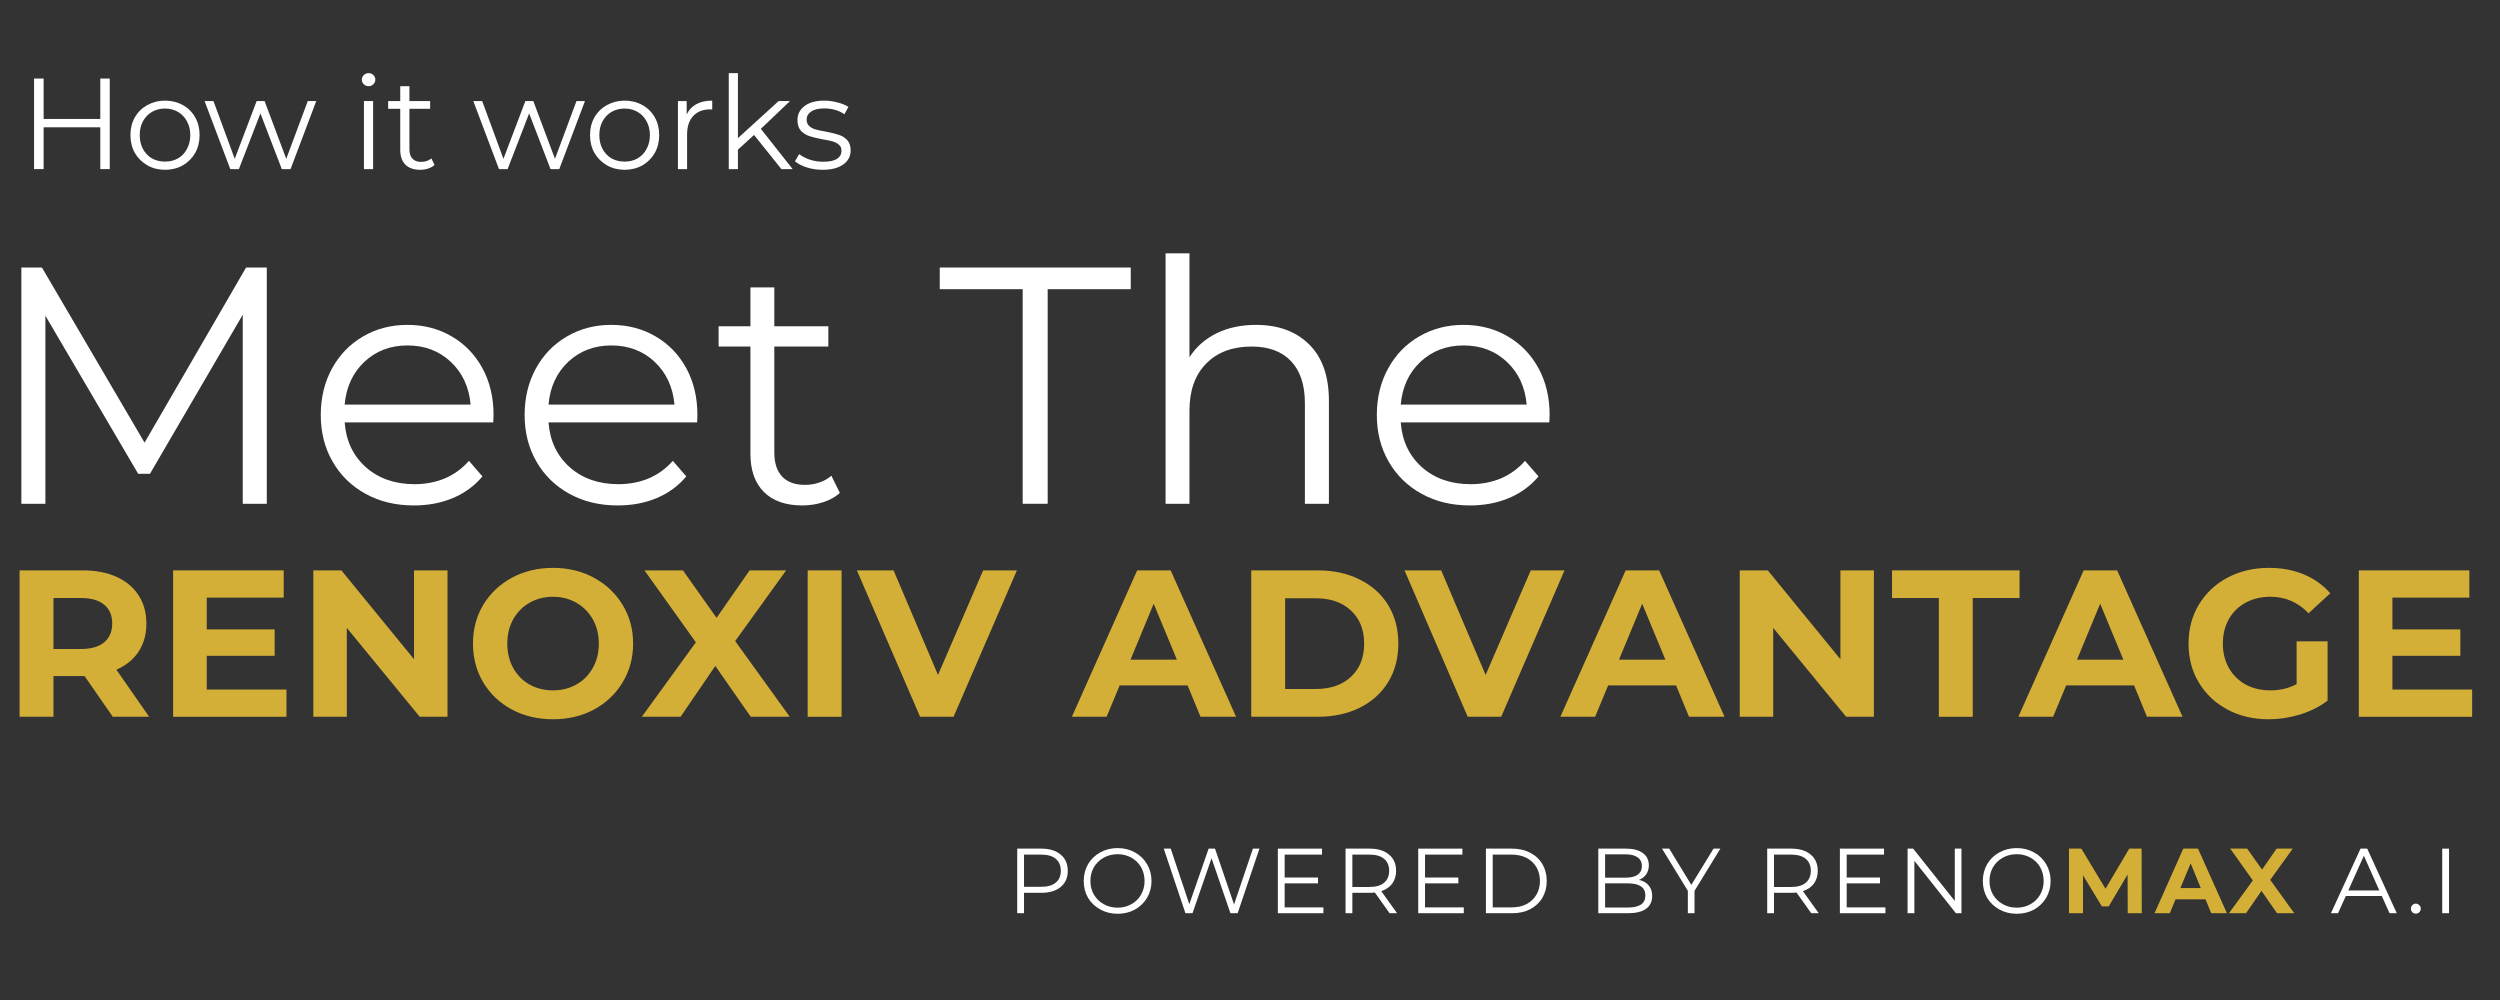 <svg xmlns="http://www.w3.org/2000/svg" xmlns:xlink="http://www.w3.org/1999/xlink" width="375" zoomAndPan="magnify" viewBox="0 0 281.25 112.5" height="150" preserveAspectRatio="xMidYMid meet" version="1.2"><rect x="0" y="0" width="281.25" height="112.5" fill="#333333" stroke="none"/><defs><clipPath id="5c3b9cfc56"><path d="M 0.25 20 L 177 20 L 177 67 L 0.25 67 Z M 0.25 20 "/></clipPath><clipPath id="3dd2bba971"><rect x="0" width="177" y="0" height="47"/></clipPath><clipPath id="3b64b07765"><path d="M 0.25 57 L 280.254 57 L 280.254 87 L 0.25 87 Z M 0.25 57 "/></clipPath><clipPath id="3eca3ffb48"><rect x="0" width="281" y="0" height="30"/></clipPath></defs><g id="0a80a399c7"><g clip-rule="nonzero" clip-path="url(#5c3b9cfc56)"><g transform="matrix(1,0,0,1,0,20)"><g clip-path="url(#3dd2bba971)"><g style="fill:#ffffff;fill-opacity:1;"><g transform="translate(-1.925, 36.674)"><path style="stroke:none" d="M 31.938 -26.578 L 31.938 0 L 29.234 0 L 29.234 -21.266 L 18.797 -3.375 L 17.469 -3.375 L 7.031 -21.156 L 7.031 0 L 4.328 0 L 4.328 -26.578 L 6.641 -26.578 L 18.188 -6.875 L 29.609 -26.578 Z M 31.938 -26.578 "/></g></g><g style="fill:#ffffff;fill-opacity:1;"><g transform="translate(34.336, 36.674)"><path style="stroke:none" d="M 21.156 -9.156 L 4.438 -9.156 C 4.594 -7.07 5.391 -5.391 6.828 -4.109 C 8.273 -2.836 10.098 -2.203 12.297 -2.203 C 13.535 -2.203 14.676 -2.422 15.719 -2.859 C 16.758 -3.305 17.66 -3.961 18.422 -4.828 L 19.938 -3.078 C 19.051 -2.016 17.941 -1.203 16.609 -0.641 C 15.285 -0.086 13.82 0.188 12.219 0.188 C 10.176 0.188 8.363 -0.25 6.781 -1.125 C 5.195 -2 3.961 -3.207 3.078 -4.75 C 2.191 -6.289 1.75 -8.035 1.75 -9.984 C 1.75 -11.93 2.172 -13.676 3.016 -15.219 C 3.867 -16.77 5.035 -17.973 6.516 -18.828 C 7.992 -19.691 9.656 -20.125 11.5 -20.125 C 13.352 -20.125 15.016 -19.691 16.484 -18.828 C 17.953 -17.973 19.102 -16.781 19.938 -15.25 C 20.77 -13.719 21.188 -11.961 21.188 -9.984 Z M 11.5 -17.812 C 9.582 -17.812 7.969 -17.195 6.656 -15.969 C 5.352 -14.738 4.613 -13.133 4.438 -11.156 L 18.609 -11.156 C 18.43 -13.133 17.688 -14.738 16.375 -15.969 C 15.07 -17.195 13.445 -17.812 11.5 -17.812 Z M 11.5 -17.812 "/></g></g><g style="fill:#ffffff;fill-opacity:1;"><g transform="translate(57.27, 36.674)"><path style="stroke:none" d="M 21.156 -9.156 L 4.438 -9.156 C 4.594 -7.07 5.391 -5.391 6.828 -4.109 C 8.273 -2.836 10.098 -2.203 12.297 -2.203 C 13.535 -2.203 14.676 -2.422 15.719 -2.859 C 16.758 -3.305 17.66 -3.961 18.422 -4.828 L 19.938 -3.078 C 19.051 -2.016 17.941 -1.203 16.609 -0.641 C 15.285 -0.086 13.82 0.188 12.219 0.188 C 10.176 0.188 8.363 -0.25 6.781 -1.125 C 5.195 -2 3.961 -3.207 3.078 -4.75 C 2.191 -6.289 1.75 -8.035 1.75 -9.984 C 1.75 -11.93 2.172 -13.676 3.016 -15.219 C 3.867 -16.77 5.035 -17.973 6.516 -18.828 C 7.992 -19.691 9.656 -20.125 11.5 -20.125 C 13.352 -20.125 15.016 -19.691 16.484 -18.828 C 17.953 -17.973 19.102 -16.781 19.938 -15.25 C 20.77 -13.719 21.188 -11.961 21.188 -9.984 Z M 11.5 -17.812 C 9.582 -17.812 7.969 -17.195 6.656 -15.969 C 5.352 -14.738 4.613 -13.133 4.438 -11.156 L 18.609 -11.156 C 18.43 -13.133 17.688 -14.738 16.375 -15.969 C 15.07 -17.195 13.445 -17.812 11.5 -17.812 Z M 11.5 -17.812 "/></g></g><g style="fill:#ffffff;fill-opacity:1;"><g transform="translate(80.204, 36.674)"><path style="stroke:none" d="M 14.281 -1.219 C 13.77 -0.758 13.141 -0.41 12.391 -0.172 C 11.648 0.066 10.875 0.188 10.062 0.188 C 8.188 0.188 6.742 -0.316 5.734 -1.328 C 4.723 -2.336 4.219 -3.77 4.219 -5.625 L 4.219 -17.688 L 0.641 -17.688 L 0.641 -19.969 L 4.219 -19.969 L 4.219 -24.344 L 6.906 -24.344 L 6.906 -19.969 L 12.984 -19.969 L 12.984 -17.688 L 6.906 -17.688 L 6.906 -5.766 C 6.906 -4.578 7.203 -3.672 7.797 -3.047 C 8.391 -2.43 9.242 -2.125 10.359 -2.125 C 10.922 -2.125 11.457 -2.211 11.969 -2.391 C 12.488 -2.566 12.941 -2.82 13.328 -3.156 Z M 14.281 -1.219 "/></g></g><g style="fill:#ffffff;fill-opacity:1;"><g transform="translate(95.619, 36.674)"><path style="stroke:none" d=""/></g></g><g style="fill:#ffffff;fill-opacity:1;"><g transform="translate(105.567, 36.674)"><path style="stroke:none" d="M 9.484 -24.141 L 0.156 -24.141 L 0.156 -26.578 L 21.641 -26.578 L 21.641 -24.141 L 12.297 -24.141 L 12.297 0 L 9.484 0 Z M 9.484 -24.141 "/></g></g><g style="fill:#ffffff;fill-opacity:1;"><g transform="translate(127.362, 36.674)"><path style="stroke:none" d="M 13.938 -20.125 C 16.438 -20.125 18.426 -19.395 19.906 -17.938 C 21.395 -16.477 22.141 -14.359 22.141 -11.578 L 22.141 0 L 19.438 0 L 19.438 -11.312 C 19.438 -13.383 18.914 -14.961 17.875 -16.047 C 16.844 -17.141 15.363 -17.688 13.438 -17.688 C 11.289 -17.688 9.586 -17.047 8.328 -15.766 C 7.078 -14.492 6.453 -12.734 6.453 -10.484 L 6.453 0 L 3.766 0 L 3.766 -28.172 L 6.453 -28.172 L 6.453 -16.484 C 7.191 -17.641 8.203 -18.535 9.484 -19.172 C 10.773 -19.805 12.258 -20.125 13.938 -20.125 Z M 13.938 -20.125 "/></g></g><g style="fill:#ffffff;fill-opacity:1;"><g transform="translate(153.144, 36.674)"><path style="stroke:none" d="M 21.156 -9.156 L 4.438 -9.156 C 4.594 -7.07 5.391 -5.391 6.828 -4.109 C 8.273 -2.836 10.098 -2.203 12.297 -2.203 C 13.535 -2.203 14.676 -2.422 15.719 -2.859 C 16.758 -3.305 17.66 -3.961 18.422 -4.828 L 19.938 -3.078 C 19.051 -2.016 17.941 -1.203 16.609 -0.641 C 15.285 -0.086 13.82 0.188 12.219 0.188 C 10.176 0.188 8.363 -0.25 6.781 -1.125 C 5.195 -2 3.961 -3.207 3.078 -4.75 C 2.191 -6.289 1.75 -8.035 1.75 -9.984 C 1.75 -11.93 2.172 -13.676 3.016 -15.219 C 3.867 -16.77 5.035 -17.973 6.516 -18.828 C 7.992 -19.691 9.656 -20.125 11.5 -20.125 C 13.352 -20.125 15.016 -19.691 16.484 -18.828 C 17.953 -17.973 19.102 -16.781 19.938 -15.25 C 20.77 -13.719 21.188 -11.961 21.188 -9.984 Z M 11.5 -17.812 C 9.582 -17.812 7.969 -17.195 6.656 -15.969 C 5.352 -14.738 4.613 -13.133 4.438 -11.156 L 18.609 -11.156 C 18.43 -13.133 17.688 -14.738 16.375 -15.969 C 15.07 -17.195 13.445 -17.812 11.5 -17.812 Z M 11.5 -17.812 "/></g></g></g></g></g><g style="fill:#ffffff;fill-opacity:1;"><g transform="translate(2.174, 19.024)"><path style="stroke:none" d="M 10.172 -10.188 L 10.172 0 L 9.109 0 L 9.109 -4.703 L 2.734 -4.703 L 2.734 0 L 1.656 0 L 1.656 -10.188 L 2.734 -10.188 L 2.734 -5.641 L 9.109 -5.641 L 9.109 -10.188 Z M 10.172 -10.188 "/></g></g><g style="fill:#ffffff;fill-opacity:1;"><g transform="translate(14.002, 19.024)"><path style="stroke:none" d="M 4.562 0.078 C 3.832 0.078 3.172 -0.086 2.578 -0.422 C 1.984 -0.766 1.516 -1.227 1.172 -1.812 C 0.836 -2.406 0.672 -3.078 0.672 -3.828 C 0.672 -4.578 0.836 -5.242 1.172 -5.828 C 1.516 -6.422 1.984 -6.879 2.578 -7.203 C 3.172 -7.535 3.832 -7.703 4.562 -7.703 C 5.301 -7.703 5.969 -7.535 6.562 -7.203 C 7.156 -6.879 7.617 -6.422 7.953 -5.828 C 8.285 -5.242 8.453 -4.578 8.453 -3.828 C 8.453 -3.078 8.285 -2.406 7.953 -1.812 C 7.617 -1.227 7.156 -0.766 6.562 -0.422 C 5.969 -0.086 5.301 0.078 4.562 0.078 Z M 4.562 -0.844 C 5.102 -0.844 5.586 -0.961 6.016 -1.203 C 6.453 -1.453 6.789 -1.805 7.031 -2.266 C 7.281 -2.723 7.406 -3.242 7.406 -3.828 C 7.406 -4.41 7.281 -4.926 7.031 -5.375 C 6.789 -5.832 6.453 -6.188 6.016 -6.438 C 5.586 -6.688 5.102 -6.812 4.562 -6.812 C 4.02 -6.812 3.531 -6.688 3.094 -6.438 C 2.664 -6.188 2.328 -5.832 2.078 -5.375 C 1.836 -4.926 1.719 -4.41 1.719 -3.828 C 1.719 -3.242 1.836 -2.723 2.078 -2.266 C 2.328 -1.805 2.664 -1.453 3.094 -1.203 C 3.531 -0.961 4.02 -0.844 4.562 -0.844 Z M 4.562 -0.844 "/></g></g><g style="fill:#ffffff;fill-opacity:1;"><g transform="translate(22.906, 19.024)"><path style="stroke:none" d="M 12.672 -7.656 L 9.781 0 L 8.797 0 L 6.391 -6.266 L 3.969 0 L 3 0 L 0.109 -7.656 L 1.109 -7.656 L 3.5 -1.156 L 5.969 -7.656 L 6.859 -7.656 L 9.297 -1.156 L 11.719 -7.656 Z M 12.672 -7.656 "/></g></g><g style="fill:#ffffff;fill-opacity:1;"><g transform="translate(35.694, 19.024)"><path style="stroke:none" d=""/></g></g><g style="fill:#ffffff;fill-opacity:1;"><g transform="translate(39.505, 19.024)"><path style="stroke:none" d="M 1.438 -7.656 L 2.469 -7.656 L 2.469 0 L 1.438 0 Z M 1.969 -9.328 C 1.75 -9.328 1.566 -9.398 1.422 -9.547 C 1.273 -9.691 1.203 -9.863 1.203 -10.062 C 1.203 -10.258 1.273 -10.43 1.422 -10.578 C 1.566 -10.723 1.75 -10.797 1.969 -10.797 C 2.176 -10.797 2.352 -10.723 2.5 -10.578 C 2.645 -10.441 2.719 -10.273 2.719 -10.078 C 2.719 -9.867 2.645 -9.691 2.5 -9.547 C 2.352 -9.398 2.176 -9.328 1.969 -9.328 Z M 1.969 -9.328 "/></g></g><g style="fill:#ffffff;fill-opacity:1;"><g transform="translate(43.419, 19.024)"><path style="stroke:none" d="M 5.469 -0.469 C 5.27 -0.289 5.031 -0.156 4.75 -0.062 C 4.469 0.031 4.172 0.078 3.859 0.078 C 3.141 0.078 2.582 -0.113 2.188 -0.5 C 1.801 -0.895 1.609 -1.445 1.609 -2.156 L 1.609 -6.781 L 0.25 -6.781 L 0.25 -7.656 L 1.609 -7.656 L 1.609 -9.328 L 2.641 -9.328 L 2.641 -7.656 L 4.969 -7.656 L 4.969 -6.781 L 2.641 -6.781 L 2.641 -2.219 C 2.641 -1.758 2.754 -1.41 2.984 -1.172 C 3.211 -0.93 3.539 -0.812 3.969 -0.812 C 4.188 -0.812 4.395 -0.844 4.594 -0.906 C 4.789 -0.977 4.961 -1.078 5.109 -1.203 Z M 5.469 -0.469 "/></g></g><g style="fill:#ffffff;fill-opacity:1;"><g transform="translate(49.326, 19.024)"><path style="stroke:none" d=""/></g></g><g style="fill:#ffffff;fill-opacity:1;"><g transform="translate(53.137, 19.024)"><path style="stroke:none" d="M 12.672 -7.656 L 9.781 0 L 8.797 0 L 6.391 -6.266 L 3.969 0 L 3 0 L 0.109 -7.656 L 1.109 -7.656 L 3.5 -1.156 L 5.969 -7.656 L 6.859 -7.656 L 9.297 -1.156 L 11.719 -7.656 Z M 12.672 -7.656 "/></g></g><g style="fill:#ffffff;fill-opacity:1;"><g transform="translate(65.707, 19.024)"><path style="stroke:none" d="M 4.562 0.078 C 3.832 0.078 3.172 -0.086 2.578 -0.422 C 1.984 -0.766 1.516 -1.227 1.172 -1.812 C 0.836 -2.406 0.672 -3.078 0.672 -3.828 C 0.672 -4.578 0.836 -5.242 1.172 -5.828 C 1.516 -6.422 1.984 -6.879 2.578 -7.203 C 3.172 -7.535 3.832 -7.703 4.562 -7.703 C 5.301 -7.703 5.969 -7.535 6.562 -7.203 C 7.156 -6.879 7.617 -6.422 7.953 -5.828 C 8.285 -5.242 8.453 -4.578 8.453 -3.828 C 8.453 -3.078 8.285 -2.406 7.953 -1.812 C 7.617 -1.227 7.156 -0.766 6.562 -0.422 C 5.969 -0.086 5.301 0.078 4.562 0.078 Z M 4.562 -0.844 C 5.102 -0.844 5.586 -0.961 6.016 -1.203 C 6.453 -1.453 6.789 -1.805 7.031 -2.266 C 7.281 -2.723 7.406 -3.242 7.406 -3.828 C 7.406 -4.41 7.281 -4.926 7.031 -5.375 C 6.789 -5.832 6.453 -6.188 6.016 -6.438 C 5.586 -6.688 5.102 -6.812 4.562 -6.812 C 4.02 -6.812 3.531 -6.688 3.094 -6.438 C 2.664 -6.188 2.328 -5.832 2.078 -5.375 C 1.836 -4.926 1.719 -4.41 1.719 -3.828 C 1.719 -3.242 1.836 -2.723 2.078 -2.266 C 2.328 -1.805 2.664 -1.453 3.094 -1.203 C 3.531 -0.961 4.02 -0.844 4.562 -0.844 Z M 4.562 -0.844 "/></g></g><g style="fill:#ffffff;fill-opacity:1;"><g transform="translate(74.829, 19.024)"><path style="stroke:none" d="M 2.422 -6.156 C 2.672 -6.664 3.035 -7.051 3.516 -7.312 C 3.992 -7.57 4.586 -7.703 5.297 -7.703 L 5.297 -6.703 L 5.047 -6.719 C 4.242 -6.719 3.613 -6.469 3.156 -5.969 C 2.695 -5.477 2.469 -4.789 2.469 -3.906 L 2.469 0 L 1.438 0 L 1.438 -7.656 L 2.422 -7.656 Z M 2.422 -6.156 "/></g></g><g style="fill:#ffffff;fill-opacity:1;"><g transform="translate(80.547, 19.024)"><path style="stroke:none" d="M 4.281 -3.844 L 2.469 -2.188 L 2.469 0 L 1.438 0 L 1.438 -10.797 L 2.469 -10.797 L 2.469 -3.484 L 7.047 -7.656 L 8.328 -7.656 L 5.047 -4.531 L 8.625 0 L 7.359 0 Z M 4.281 -3.844 "/></g></g><g style="fill:#ffffff;fill-opacity:1;"><g transform="translate(89.058, 19.024)"><path style="stroke:none" d="M 3.484 0.078 C 2.867 0.078 2.273 -0.008 1.703 -0.188 C 1.141 -0.375 0.695 -0.602 0.375 -0.875 L 0.844 -1.688 C 1.164 -1.438 1.566 -1.227 2.047 -1.062 C 2.535 -0.906 3.039 -0.828 3.562 -0.828 C 4.258 -0.828 4.773 -0.938 5.109 -1.156 C 5.441 -1.375 5.609 -1.68 5.609 -2.078 C 5.609 -2.359 5.516 -2.578 5.328 -2.734 C 5.148 -2.898 4.922 -3.023 4.641 -3.109 C 4.359 -3.191 3.984 -3.27 3.516 -3.344 C 2.898 -3.457 2.398 -3.578 2.016 -3.703 C 1.641 -3.828 1.316 -4.031 1.047 -4.312 C 0.785 -4.602 0.656 -5.008 0.656 -5.531 C 0.656 -6.164 0.922 -6.688 1.453 -7.094 C 1.984 -7.5 2.727 -7.703 3.688 -7.703 C 4.176 -7.703 4.664 -7.633 5.156 -7.5 C 5.656 -7.375 6.066 -7.207 6.391 -7 L 5.938 -6.172 C 5.301 -6.609 4.551 -6.828 3.688 -6.828 C 3.02 -6.828 2.52 -6.707 2.188 -6.469 C 1.852 -6.238 1.688 -5.938 1.688 -5.562 C 1.688 -5.27 1.781 -5.035 1.969 -4.859 C 2.156 -4.68 2.391 -4.551 2.672 -4.469 C 2.953 -4.383 3.344 -4.301 3.844 -4.219 C 4.445 -4.102 4.93 -3.984 5.297 -3.859 C 5.672 -3.742 5.988 -3.547 6.25 -3.266 C 6.508 -2.984 6.641 -2.598 6.641 -2.109 C 6.641 -1.441 6.359 -0.91 5.797 -0.516 C 5.242 -0.117 4.473 0.078 3.484 0.078 Z M 3.484 0.078 "/></g></g><g style="fill:#ffffff;fill-opacity:1;"><g transform="translate(113.249, 102.737)"><path style="stroke:none" d="M 3.906 -7.266 C 4.832 -7.266 5.555 -7.039 6.078 -6.594 C 6.609 -6.156 6.875 -5.547 6.875 -4.766 C 6.875 -3.992 6.609 -3.391 6.078 -2.953 C 5.555 -2.516 4.832 -2.297 3.906 -2.297 L 1.953 -2.297 L 1.953 0 L 1.188 0 L 1.188 -7.266 Z M 3.875 -2.969 C 4.594 -2.969 5.141 -3.125 5.516 -3.438 C 5.898 -3.75 6.094 -4.191 6.094 -4.766 C 6.094 -5.359 5.898 -5.812 5.516 -6.125 C 5.141 -6.438 4.594 -6.594 3.875 -6.594 L 1.953 -6.594 L 1.953 -2.969 Z M 3.875 -2.969 "/></g></g><g style="fill:#ffffff;fill-opacity:1;"><g transform="translate(121.373, 102.737)"><path style="stroke:none" d="M 4.359 0.062 C 3.641 0.062 2.988 -0.098 2.406 -0.422 C 1.82 -0.742 1.363 -1.18 1.031 -1.734 C 0.707 -2.297 0.547 -2.926 0.547 -3.625 C 0.547 -4.32 0.707 -4.953 1.031 -5.516 C 1.363 -6.078 1.82 -6.52 2.406 -6.844 C 2.988 -7.164 3.641 -7.328 4.359 -7.328 C 5.078 -7.328 5.723 -7.164 6.297 -6.844 C 6.879 -6.531 7.336 -6.086 7.672 -5.516 C 8.004 -4.953 8.172 -4.32 8.172 -3.625 C 8.172 -2.926 8.004 -2.297 7.672 -1.734 C 7.336 -1.172 6.879 -0.727 6.297 -0.406 C 5.723 -0.094 5.078 0.062 4.359 0.062 Z M 4.359 -0.625 C 4.93 -0.625 5.445 -0.754 5.906 -1.016 C 6.375 -1.273 6.738 -1.633 7 -2.094 C 7.258 -2.551 7.391 -3.062 7.391 -3.625 C 7.391 -4.195 7.258 -4.711 7 -5.172 C 6.738 -5.629 6.375 -5.988 5.906 -6.25 C 5.445 -6.508 4.93 -6.641 4.359 -6.641 C 3.785 -6.641 3.266 -6.508 2.797 -6.25 C 2.328 -5.988 1.957 -5.629 1.688 -5.172 C 1.426 -4.711 1.297 -4.195 1.297 -3.625 C 1.297 -3.062 1.426 -2.551 1.688 -2.094 C 1.957 -1.633 2.328 -1.273 2.797 -1.016 C 3.266 -0.754 3.785 -0.625 4.359 -0.625 Z M 4.359 -0.625 "/></g></g><g style="fill:#ffffff;fill-opacity:1;"><g transform="translate(130.532, 102.737)"><path style="stroke:none" d="M 11.156 -7.266 L 8.703 0 L 7.891 0 L 5.766 -6.188 L 3.625 0 L 2.828 0 L 0.391 -7.266 L 1.172 -7.266 L 3.266 -1.016 L 5.438 -7.266 L 6.156 -7.266 L 8.297 -0.984 L 10.422 -7.266 Z M 11.156 -7.266 "/></g></g><g style="fill:#ffffff;fill-opacity:1;"><g transform="translate(142.571, 102.737)"><path style="stroke:none" d="M 6.312 -0.656 L 6.312 0 L 1.188 0 L 1.188 -7.266 L 6.156 -7.266 L 6.156 -6.594 L 1.953 -6.594 L 1.953 -4.016 L 5.703 -4.016 L 5.703 -3.359 L 1.953 -3.359 L 1.953 -0.656 Z M 6.312 -0.656 "/></g></g><g style="fill:#ffffff;fill-opacity:1;"><g transform="translate(150.187, 102.737)"><path style="stroke:none" d="M 6.141 0 L 4.484 -2.328 C 4.297 -2.305 4.102 -2.297 3.906 -2.297 L 1.953 -2.297 L 1.953 0 L 1.188 0 L 1.188 -7.266 L 3.906 -7.266 C 4.832 -7.266 5.555 -7.039 6.078 -6.594 C 6.609 -6.156 6.875 -5.547 6.875 -4.766 C 6.875 -4.203 6.727 -3.723 6.438 -3.328 C 6.145 -2.941 5.734 -2.66 5.203 -2.484 L 6.984 0 Z M 3.875 -2.953 C 4.594 -2.953 5.141 -3.109 5.516 -3.422 C 5.898 -3.742 6.094 -4.191 6.094 -4.766 C 6.094 -5.359 5.898 -5.812 5.516 -6.125 C 5.141 -6.438 4.594 -6.594 3.875 -6.594 L 1.953 -6.594 L 1.953 -2.953 Z M 3.875 -2.953 "/></g></g><g style="fill:#ffffff;fill-opacity:1;"><g transform="translate(158.362, 102.737)"><path style="stroke:none" d="M 6.312 -0.656 L 6.312 0 L 1.188 0 L 1.188 -7.266 L 6.156 -7.266 L 6.156 -6.594 L 1.953 -6.594 L 1.953 -4.016 L 5.703 -4.016 L 5.703 -3.359 L 1.953 -3.359 L 1.953 -0.656 Z M 6.312 -0.656 "/></g></g><g style="fill:#ffffff;fill-opacity:1;"><g transform="translate(165.978, 102.737)"><path style="stroke:none" d="M 1.188 -7.266 L 4.141 -7.266 C 4.91 -7.266 5.586 -7.109 6.172 -6.797 C 6.766 -6.492 7.223 -6.066 7.547 -5.516 C 7.867 -4.961 8.031 -4.332 8.031 -3.625 C 8.031 -2.926 7.867 -2.301 7.547 -1.75 C 7.223 -1.195 6.766 -0.766 6.172 -0.453 C 5.586 -0.148 4.91 0 4.141 0 L 1.188 0 Z M 4.094 -0.656 C 4.727 -0.656 5.285 -0.781 5.766 -1.031 C 6.242 -1.289 6.613 -1.645 6.875 -2.094 C 7.133 -2.539 7.266 -3.051 7.266 -3.625 C 7.266 -4.207 7.133 -4.723 6.875 -5.172 C 6.613 -5.617 6.242 -5.969 5.766 -6.219 C 5.285 -6.469 4.727 -6.594 4.094 -6.594 L 1.953 -6.594 L 1.953 -0.656 Z M 4.094 -0.656 "/></g></g><g style="fill:#ffffff;fill-opacity:1;"><g transform="translate(175.221, 102.737)"><path style="stroke:none" d=""/></g></g><g style="fill:#ffffff;fill-opacity:1;"><g transform="translate(178.62, 102.737)"><path style="stroke:none" d="M 5.766 -3.75 C 6.234 -3.645 6.598 -3.438 6.859 -3.125 C 7.117 -2.82 7.25 -2.426 7.25 -1.938 C 7.25 -1.312 7.02 -0.832 6.562 -0.5 C 6.102 -0.164 5.426 0 4.531 0 L 1.188 0 L 1.188 -7.266 L 4.312 -7.266 C 5.125 -7.266 5.754 -7.098 6.203 -6.766 C 6.648 -6.441 6.875 -5.984 6.875 -5.391 C 6.875 -4.992 6.773 -4.656 6.578 -4.375 C 6.379 -4.094 6.109 -3.883 5.766 -3.75 Z M 1.953 -6.625 L 1.953 -4 L 4.266 -4 C 4.848 -4 5.297 -4.109 5.609 -4.328 C 5.93 -4.555 6.094 -4.883 6.094 -5.312 C 6.094 -5.738 5.93 -6.062 5.609 -6.281 C 5.297 -6.508 4.848 -6.625 4.266 -6.625 Z M 4.516 -0.641 C 5.16 -0.641 5.648 -0.75 5.984 -0.969 C 6.316 -1.188 6.484 -1.531 6.484 -2 C 6.484 -2.906 5.828 -3.359 4.516 -3.359 L 1.953 -3.359 L 1.953 -0.641 Z M 4.516 -0.641 "/></g></g><g style="fill:#ffffff;fill-opacity:1;"><g transform="translate(186.961, 102.737)"><path style="stroke:none" d="M 3.672 -2.516 L 3.672 0 L 2.922 0 L 2.922 -2.516 L 0.016 -7.266 L 0.828 -7.266 L 3.312 -3.188 L 5.812 -7.266 L 6.578 -7.266 Z M 3.672 -2.516 "/></g></g><g style="fill:#ffffff;fill-opacity:1;"><g transform="translate(194.224, 102.737)"><path style="stroke:none" d=""/></g></g><g style="fill:#ffffff;fill-opacity:1;"><g transform="translate(197.623, 102.737)"><path style="stroke:none" d="M 6.141 0 L 4.484 -2.328 C 4.297 -2.305 4.102 -2.297 3.906 -2.297 L 1.953 -2.297 L 1.953 0 L 1.188 0 L 1.188 -7.266 L 3.906 -7.266 C 4.832 -7.266 5.555 -7.039 6.078 -6.594 C 6.609 -6.156 6.875 -5.547 6.875 -4.766 C 6.875 -4.203 6.727 -3.723 6.438 -3.328 C 6.145 -2.941 5.734 -2.66 5.203 -2.484 L 6.984 0 Z M 3.875 -2.953 C 4.594 -2.953 5.141 -3.109 5.516 -3.422 C 5.898 -3.742 6.094 -4.191 6.094 -4.766 C 6.094 -5.359 5.898 -5.812 5.516 -6.125 C 5.141 -6.438 4.594 -6.594 3.875 -6.594 L 1.953 -6.594 L 1.953 -2.953 Z M 3.875 -2.953 "/></g></g><g style="fill:#ffffff;fill-opacity:1;"><g transform="translate(205.799, 102.737)"><path style="stroke:none" d="M 6.312 -0.656 L 6.312 0 L 1.188 0 L 1.188 -7.266 L 6.156 -7.266 L 6.156 -6.594 L 1.953 -6.594 L 1.953 -4.016 L 5.703 -4.016 L 5.703 -3.359 L 1.953 -3.359 L 1.953 -0.656 Z M 6.312 -0.656 "/></g></g><g style="fill:#ffffff;fill-opacity:1;"><g transform="translate(213.415, 102.737)"><path style="stroke:none" d="M 7.25 -7.266 L 7.25 0 L 6.625 0 L 1.953 -5.891 L 1.953 0 L 1.188 0 L 1.188 -7.266 L 1.812 -7.266 L 6.5 -1.375 L 6.5 -7.266 Z M 7.25 -7.266 "/></g></g><g style="fill:#ffffff;fill-opacity:1;"><g transform="translate(222.522, 102.737)"><path style="stroke:none" d="M 4.359 0.062 C 3.641 0.062 2.988 -0.098 2.406 -0.422 C 1.82 -0.742 1.363 -1.18 1.031 -1.734 C 0.707 -2.297 0.547 -2.926 0.547 -3.625 C 0.547 -4.32 0.707 -4.953 1.031 -5.516 C 1.363 -6.078 1.82 -6.52 2.406 -6.844 C 2.988 -7.164 3.641 -7.328 4.359 -7.328 C 5.078 -7.328 5.723 -7.164 6.297 -6.844 C 6.879 -6.531 7.336 -6.086 7.672 -5.516 C 8.004 -4.953 8.172 -4.32 8.172 -3.625 C 8.172 -2.926 8.004 -2.297 7.672 -1.734 C 7.336 -1.172 6.879 -0.727 6.297 -0.406 C 5.723 -0.094 5.078 0.062 4.359 0.062 Z M 4.359 -0.625 C 4.93 -0.625 5.445 -0.754 5.906 -1.016 C 6.375 -1.273 6.738 -1.633 7 -2.094 C 7.258 -2.551 7.391 -3.062 7.391 -3.625 C 7.391 -4.195 7.258 -4.711 7 -5.172 C 6.738 -5.629 6.375 -5.988 5.906 -6.25 C 5.445 -6.508 4.93 -6.641 4.359 -6.641 C 3.785 -6.641 3.266 -6.508 2.797 -6.25 C 2.328 -5.988 1.957 -5.629 1.688 -5.172 C 1.426 -4.711 1.297 -4.195 1.297 -3.625 C 1.297 -3.062 1.426 -2.551 1.688 -2.094 C 1.957 -1.633 2.328 -1.273 2.797 -1.016 C 3.266 -0.754 3.785 -0.625 4.359 -0.625 Z M 4.359 -0.625 "/></g></g><g style="fill:#d4af37;fill-opacity:1;"><g transform="translate(231.901, 102.737)"><path style="stroke:none" d="M 7.469 0 L 7.453 -4.359 L 5.328 -0.766 L 4.562 -0.766 L 2.438 -4.266 L 2.438 0 L 0.859 0 L 0.859 -7.266 L 2.25 -7.266 L 4.969 -2.75 L 7.641 -7.266 L 9.031 -7.266 L 9.047 0 Z M 7.469 0 "/></g></g><g style="fill:#d4af37;fill-opacity:1;"><g transform="translate(242.48, 102.737)"><path style="stroke:none" d="M 5.641 -1.562 L 2.266 -1.562 L 1.625 0 L -0.094 0 L 3.141 -7.266 L 4.797 -7.266 L 8.047 0 L 6.281 0 Z M 5.109 -2.828 L 3.969 -5.609 L 2.812 -2.828 Z M 5.109 -2.828 "/></g></g><g style="fill:#d4af37;fill-opacity:1;"><g transform="translate(250.728, 102.737)"><path style="stroke:none" d="M 5.438 0 L 3.688 -2.516 L 1.953 0 L 0.031 0 L 2.719 -3.688 L 0.172 -7.266 L 2.078 -7.266 L 3.75 -4.906 L 5.391 -7.266 L 7.203 -7.266 L 4.672 -3.75 L 7.375 0 Z M 5.438 0 "/></g></g><g style="fill:#ffffff;fill-opacity:1;"><g transform="translate(258.817, 102.737)"><path style="stroke:none" d=""/></g></g><g style="fill:#ffffff;fill-opacity:1;"><g transform="translate(262.216, 102.737)"><path style="stroke:none" d="M 5.734 -1.938 L 1.688 -1.938 L 0.812 0 L 0.016 0 L 3.344 -7.266 L 4.094 -7.266 L 7.422 0 L 6.609 0 Z M 5.453 -2.562 L 3.719 -6.469 L 1.969 -2.562 Z M 5.453 -2.562 "/></g></g><g style="fill:#ffffff;fill-opacity:1;"><g transform="translate(270.682, 102.737)"><path style="stroke:none" d="M 1.094 0.047 C 0.945 0.047 0.816 -0.004 0.703 -0.109 C 0.598 -0.223 0.547 -0.359 0.547 -0.516 C 0.547 -0.672 0.598 -0.801 0.703 -0.906 C 0.816 -1.02 0.945 -1.078 1.094 -1.078 C 1.25 -1.078 1.379 -1.02 1.484 -0.906 C 1.598 -0.801 1.656 -0.672 1.656 -0.516 C 1.656 -0.359 1.598 -0.223 1.484 -0.109 C 1.379 -0.004 1.25 0.047 1.094 0.047 Z M 1.094 0.047 "/></g></g><g style="fill:#ffffff;fill-opacity:1;"><g transform="translate(273.563, 102.737)"><path style="stroke:none" d="M 1.188 -7.266 L 1.953 -7.266 L 1.953 0 L 1.188 0 Z M 1.188 -7.266 "/></g></g><g clip-rule="nonzero" clip-path="url(#3b64b07765)"><g transform="matrix(1,0,0,1,0,57)"><g clip-path="url(#3eca3ffb48)"><g style="fill:#d4af37;fill-opacity:1;"><g transform="translate(0.249, 23.636)"><path style="stroke:none" d="M 12.438 0 L 9.266 -4.578 L 5.766 -4.578 L 5.766 0 L 1.953 0 L 1.953 -16.469 L 9.078 -16.469 C 10.535 -16.469 11.801 -16.223 12.875 -15.734 C 13.945 -15.242 14.77 -14.551 15.344 -13.656 C 15.926 -12.77 16.219 -11.711 16.219 -10.484 C 16.219 -9.266 15.926 -8.211 15.344 -7.328 C 14.758 -6.441 13.926 -5.766 12.844 -5.297 L 16.531 0 Z M 12.375 -10.484 C 12.375 -11.41 12.07 -12.117 11.469 -12.609 C 10.875 -13.109 10.004 -13.359 8.859 -13.359 L 5.766 -13.359 L 5.766 -7.625 L 8.859 -7.625 C 10.004 -7.625 10.875 -7.875 11.469 -8.375 C 12.07 -8.875 12.375 -9.578 12.375 -10.484 Z M 12.375 -10.484 "/></g></g><g style="fill:#d4af37;fill-opacity:1;"><g transform="translate(17.525, 23.636)"><path style="stroke:none" d="M 14.703 -3.062 L 14.703 0 L 1.953 0 L 1.953 -16.469 L 14.391 -16.469 L 14.391 -13.406 L 5.734 -13.406 L 5.734 -9.828 L 13.375 -9.828 L 13.375 -6.859 L 5.734 -6.859 L 5.734 -3.062 Z M 14.703 -3.062 "/></g></g><g style="fill:#d4af37;fill-opacity:1;"><g transform="translate(33.297, 23.636)"><path style="stroke:none" d="M 17.047 -16.469 L 17.047 0 L 13.922 0 L 5.719 -10 L 5.719 0 L 1.953 0 L 1.953 -16.469 L 5.109 -16.469 L 13.281 -6.469 L 13.281 -16.469 Z M 17.047 -16.469 "/></g></g><g style="fill:#d4af37;fill-opacity:1;"><g transform="translate(52.289, 23.636)"><path style="stroke:none" d="M 9.922 0.281 C 8.211 0.281 6.672 -0.082 5.297 -0.812 C 3.93 -1.551 2.859 -2.566 2.078 -3.859 C 1.305 -5.16 0.922 -6.617 0.922 -8.234 C 0.922 -9.848 1.305 -11.301 2.078 -12.594 C 2.859 -13.883 3.93 -14.898 5.297 -15.641 C 6.672 -16.379 8.211 -16.75 9.922 -16.75 C 11.629 -16.75 13.164 -16.379 14.531 -15.641 C 15.895 -14.898 16.969 -13.883 17.75 -12.594 C 18.539 -11.301 18.938 -9.848 18.938 -8.234 C 18.938 -6.617 18.539 -5.16 17.75 -3.859 C 16.969 -2.566 15.895 -1.551 14.531 -0.812 C 13.164 -0.082 11.629 0.281 9.922 0.281 Z M 9.922 -2.969 C 10.891 -2.969 11.766 -3.188 12.547 -3.625 C 13.336 -4.07 13.957 -4.695 14.406 -5.5 C 14.852 -6.301 15.078 -7.211 15.078 -8.234 C 15.078 -9.254 14.852 -10.16 14.406 -10.953 C 13.957 -11.754 13.336 -12.379 12.547 -12.828 C 11.766 -13.273 10.891 -13.5 9.922 -13.5 C 8.953 -13.5 8.07 -13.273 7.281 -12.828 C 6.5 -12.379 5.883 -11.754 5.438 -10.953 C 5 -10.16 4.781 -9.254 4.781 -8.234 C 4.781 -7.211 5 -6.301 5.438 -5.5 C 5.883 -4.695 6.5 -4.07 7.281 -3.625 C 8.07 -3.188 8.953 -2.969 9.922 -2.969 Z M 9.922 -2.969 "/></g></g><g style="fill:#d4af37;fill-opacity:1;"><g transform="translate(72.128, 23.636)"><path style="stroke:none" d="M 12.328 0 L 8.344 -5.719 L 4.438 0 L 0.078 0 L 6.156 -8.375 L 0.375 -16.469 L 4.703 -16.469 L 8.484 -11.125 L 12.203 -16.469 L 16.312 -16.469 L 10.578 -8.516 L 16.719 0 Z M 12.328 0 "/></g></g><g style="fill:#d4af37;fill-opacity:1;"><g transform="translate(88.911, 23.636)"><path style="stroke:none" d="M 1.953 -16.469 L 5.766 -16.469 L 5.766 0 L 1.953 0 Z M 1.953 -16.469 "/></g></g><g style="fill:#d4af37;fill-opacity:1;"><g transform="translate(96.62, 23.636)"><path style="stroke:none" d="M 17.781 -16.469 L 10.656 0 L 6.891 0 L -0.219 -16.469 L 3.906 -16.469 L 8.906 -4.703 L 13.984 -16.469 Z M 17.781 -16.469 "/></g></g><g style="fill:#d4af37;fill-opacity:1;"><g transform="translate(114.155, 23.636)"><path style="stroke:none" d=""/></g></g><g style="fill:#d4af37;fill-opacity:1;"><g transform="translate(120.807, 23.636)"><path style="stroke:none" d="M 12.797 -3.531 L 5.156 -3.531 L 3.688 0 L -0.219 0 L 7.125 -16.469 L 10.891 -16.469 L 18.25 0 L 14.25 0 Z M 11.594 -6.422 L 8.984 -12.719 L 6.375 -6.422 Z M 11.594 -6.422 "/></g></g><g style="fill:#d4af37;fill-opacity:1;"><g transform="translate(138.812, 23.636)"><path style="stroke:none" d="M 1.953 -16.469 L 9.438 -16.469 C 11.219 -16.469 12.789 -16.125 14.156 -15.438 C 15.531 -14.758 16.598 -13.801 17.359 -12.562 C 18.117 -11.32 18.5 -9.879 18.5 -8.234 C 18.5 -6.586 18.117 -5.145 17.359 -3.906 C 16.598 -2.664 15.531 -1.703 14.156 -1.016 C 12.789 -0.336 11.219 0 9.438 0 L 1.953 0 Z M 9.234 -3.125 C 10.879 -3.125 12.191 -3.582 13.172 -4.5 C 14.16 -5.414 14.656 -6.66 14.656 -8.234 C 14.656 -9.797 14.16 -11.035 13.172 -11.953 C 12.191 -12.867 10.879 -13.328 9.234 -13.328 L 5.766 -13.328 L 5.766 -3.125 Z M 9.234 -3.125 "/></g></g><g style="fill:#d4af37;fill-opacity:1;"><g transform="translate(158.227, 23.636)"><path style="stroke:none" d="M 17.781 -16.469 L 10.656 0 L 6.891 0 L -0.219 -16.469 L 3.906 -16.469 L 8.906 -4.703 L 13.984 -16.469 Z M 17.781 -16.469 "/></g></g><g style="fill:#d4af37;fill-opacity:1;"><g transform="translate(175.762, 23.636)"><path style="stroke:none" d="M 12.797 -3.531 L 5.156 -3.531 L 3.688 0 L -0.219 0 L 7.125 -16.469 L 10.891 -16.469 L 18.25 0 L 14.25 0 Z M 11.594 -6.422 L 8.984 -12.719 L 6.375 -6.422 Z M 11.594 -6.422 "/></g></g><g style="fill:#d4af37;fill-opacity:1;"><g transform="translate(193.767, 23.636)"><path style="stroke:none" d="M 17.047 -16.469 L 17.047 0 L 13.922 0 L 5.719 -10 L 5.719 0 L 1.953 0 L 1.953 -16.469 L 5.109 -16.469 L 13.281 -6.469 L 13.281 -16.469 Z M 17.047 -16.469 "/></g></g><g style="fill:#d4af37;fill-opacity:1;"><g transform="translate(212.76, 23.636)"><path style="stroke:none" d="M 5.359 -13.359 L 0.094 -13.359 L 0.094 -16.469 L 14.438 -16.469 L 14.438 -13.359 L 9.172 -13.359 L 9.172 0 L 5.359 0 Z M 5.359 -13.359 "/></g></g><g style="fill:#d4af37;fill-opacity:1;"><g transform="translate(227.286, 23.636)"><path style="stroke:none" d="M 12.797 -3.531 L 5.156 -3.531 L 3.688 0 L -0.219 0 L 7.125 -16.469 L 10.891 -16.469 L 18.25 0 L 14.25 0 Z M 11.594 -6.422 L 8.984 -12.719 L 6.375 -6.422 Z M 11.594 -6.422 "/></g></g><g style="fill:#d4af37;fill-opacity:1;"><g transform="translate(245.291, 23.636)"><path style="stroke:none" d="M 13.078 -8.484 L 16.562 -8.484 L 16.562 -1.812 C 15.664 -1.133 14.629 -0.613 13.453 -0.25 C 12.273 0.102 11.094 0.281 9.906 0.281 C 8.195 0.281 6.66 -0.082 5.297 -0.812 C 3.93 -1.539 2.859 -2.551 2.078 -3.844 C 1.305 -5.133 0.922 -6.598 0.922 -8.234 C 0.922 -9.859 1.305 -11.316 2.078 -12.609 C 2.859 -13.91 3.938 -14.926 5.312 -15.656 C 6.695 -16.383 8.25 -16.75 9.969 -16.75 C 11.414 -16.75 12.723 -16.504 13.891 -16.016 C 15.066 -15.523 16.055 -14.816 16.859 -13.891 L 14.422 -11.641 C 13.242 -12.879 11.82 -13.5 10.156 -13.5 C 9.102 -13.5 8.172 -13.281 7.359 -12.844 C 6.547 -12.406 5.91 -11.785 5.453 -10.984 C 5.004 -10.18 4.781 -9.266 4.781 -8.234 C 4.781 -7.211 5.004 -6.301 5.453 -5.5 C 5.91 -4.695 6.539 -4.07 7.344 -3.625 C 8.156 -3.188 9.078 -2.969 10.109 -2.969 C 11.211 -2.969 12.203 -3.203 13.078 -3.672 Z M 13.078 -8.484 "/></g></g><g style="fill:#d4af37;fill-opacity:1;"><g transform="translate(263.413, 23.636)"><path style="stroke:none" d="M 14.703 -3.062 L 14.703 0 L 1.953 0 L 1.953 -16.469 L 14.391 -16.469 L 14.391 -13.406 L 5.734 -13.406 L 5.734 -9.828 L 13.375 -9.828 L 13.375 -6.859 L 5.734 -6.859 L 5.734 -3.062 Z M 14.703 -3.062 "/></g></g></g></g></g></g></svg>